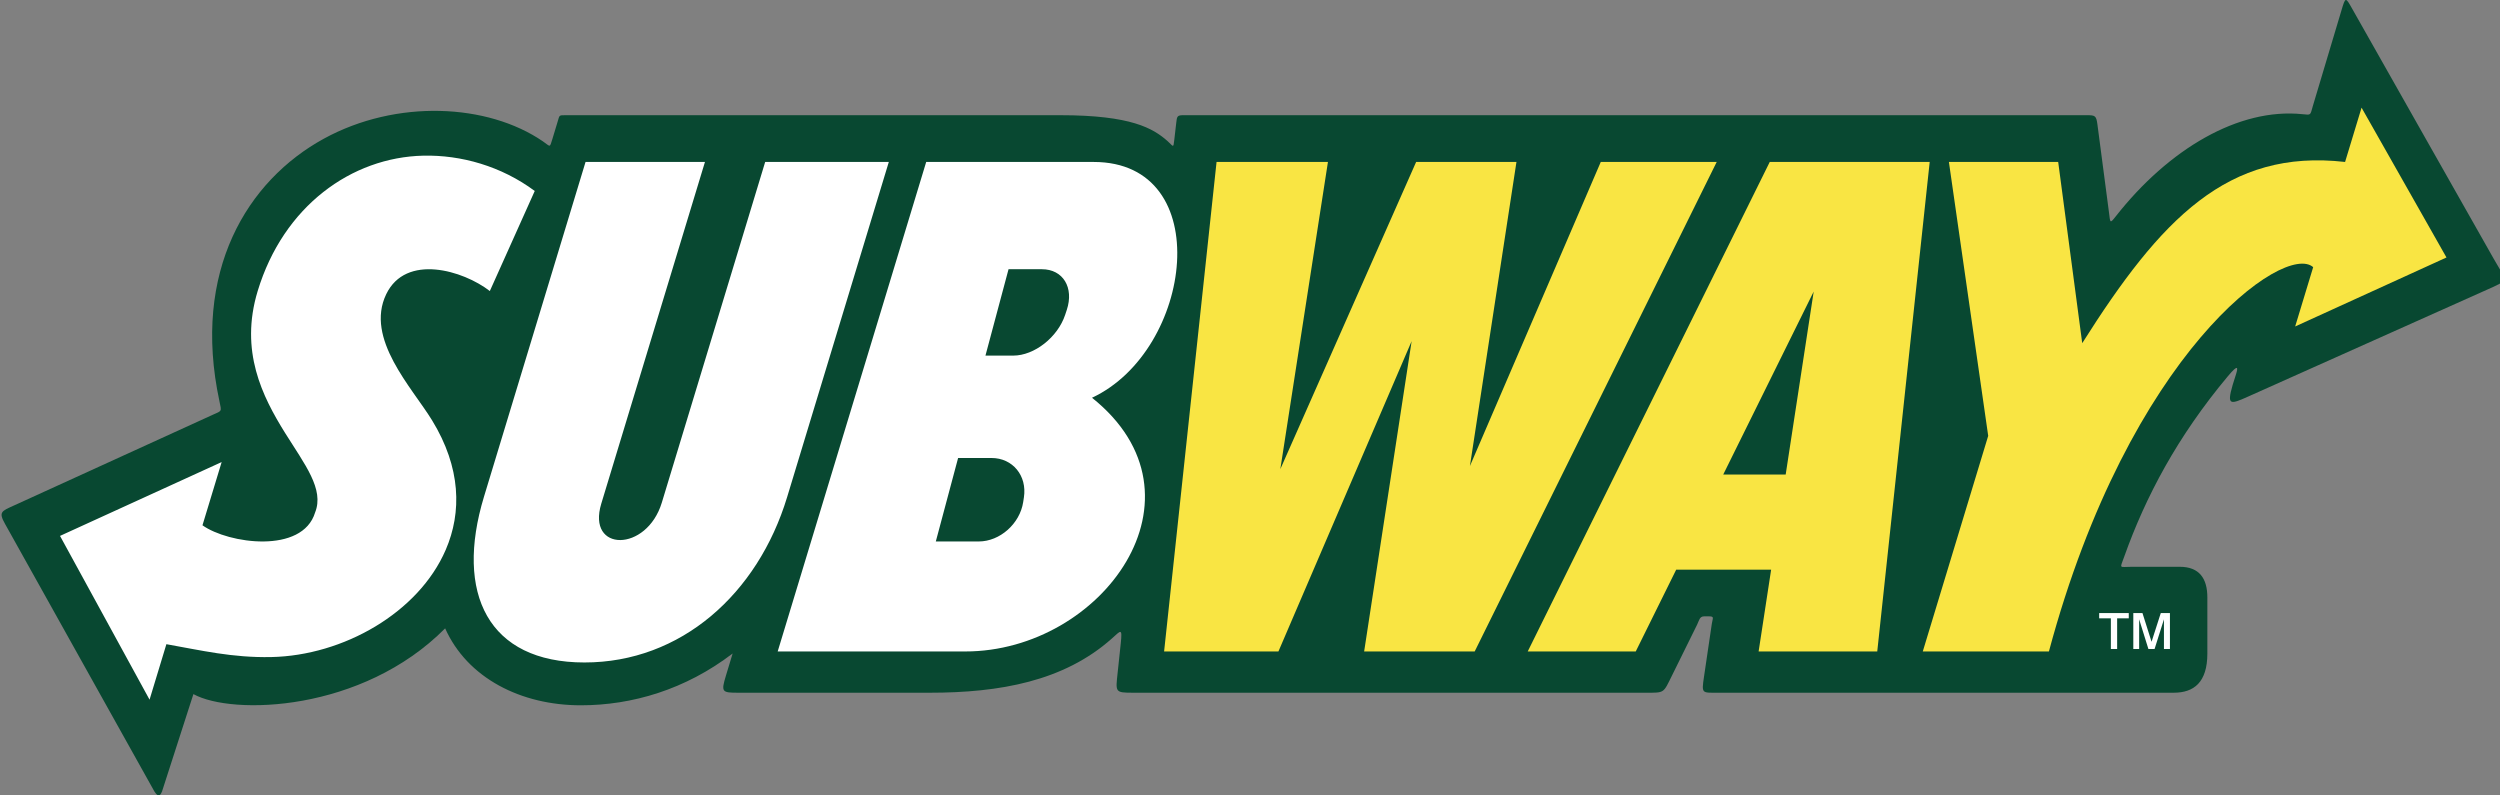 <?xml version="1.0" encoding="utf-8"?>
<!-- Generator: Adobe Illustrator 16.0.0, SVG Export Plug-In . SVG Version: 6.00 Build 0)  -->
<!DOCTYPE svg PUBLIC "-//W3C//DTD SVG 1.1//EN" "http://www.w3.org/Graphics/SVG/1.1/DTD/svg11.dtd">
<svg version="1.1" id="Layer_1" xmlns="http://www.w3.org/2000/svg" xmlns:xlink="http://www.w3.org/1999/xlink" x="0px" y="0px"
	 width="800px" height="254.536px" viewBox="0 0 800 254.536" enable-background="new 0 0 800 254.536" xml:space="preserve">
<rect x="0" y="0" width="800" height="254.536" fill="#808080" stroke="none"/>
<g>
	<path fill-rule="evenodd" clip-rule="evenodd" fill="#084831" d="M180.859,36.864c54.719,0,103.616,0,158.464,0
		c22.725,0,29.689,4.235,34.248,8.245c1.909,1.679,1.894,2.554,2.205-0.388c0.205-1.941,0.414-3.463,0.622-5.407
		c0.217-2.057,0.324-2.45,2.24-2.45c96.831,0,192.431,0,289.25,0c2.55,0,2.919,0.184,3.279,2.894
		c1.25,9.326,2.456,18.839,3.701,28.163c0.445,3.294,0.196,3.84,2.159,1.339c16.983-21.637,39.43-34.807,59.742-32.721
		c2.893,0.294,2.442,0.41,3.354-2.651c3.159-10.57,6.038-20.17,9.193-30.735c1.228-4.109,1.268-4.104,3.275-0.548
		c15.159,26.897,30.224,53.333,45.37,80.155c4.204,7.45,5.289,6.639-2.252,10.006c-25.994,11.604-49.869,22.338-75.859,33.94
		c-6.094,2.721-7.389,3.324-5.392-3.54c0.681-2.358,1.793-5.103,1.33-5.399c-0.271-0.176-1.111,0.528-2.946,2.722
		c-16.048,19.197-26.236,38.417-33.058,57.556c-1.481,4.157-1.763,3.327,2.349,3.327c5.125,0,10.261,0,15.391,0
		c6.266,0,8.833,3.748,8.833,9.796c0,5.981,0,11.961,0,17.942c0,9.261-4.317,12.56-10.782,12.56c-48.538,0-97.335,0-145.955,0
		c-4.982,0-5.138,0.323-4.36-4.963c0.842-5.682,1.679-11.368,2.515-17.045c0.289-1.934,0.944-2.437-1.001-2.437
		c-0.348,0-0.988,0-1.389,0c-1.557,0-1.609,1.254-2.318,2.686c-2.7,5.471-5.402,10.945-8.102,16.409
		c-2.732,5.538-2.331,5.35-8.121,5.35c-55.035,0-109.135,0-164.173,0c-5.952,0-5.686-0.149-5.019-6.439
		c0.375-3.541,0.607-5.69,0.98-9.23c0.559-5.244,0.085-4.278-2.864-1.655c-15.344,13.663-35.888,17.325-58.243,17.325
		c-20.899,0-40.28,0-61.181,0c-5.363,0-5.641-0.183-4.038-5.494c0.711-2.354,1.424-4.713,2.137-7.065
		c-15.113,11.565-32.201,16.581-48.594,16.581c-19.104,0-36.304-8.7-43.4-24.622c-26.581,26.799-68.143,27.902-80.559,21.039
		c-3.371,10.409-6.657,20.688-10.024,31.096c-0.706,1.77-1.373,1.794-2.512-0.033C33.4,224.593,17.57,196.237,1.621,167.668
		c-2.178-3.852-1.139-4.094,2.853-5.911c21.166-9.661,42.334-19.323,63.502-28.979c3.074-1.404,2.992-0.882,2.247-4.365
		c-8.941-41.69,8.95-70.647,33.402-84.029c23.233-12.711,52.398-11.277,70.103,0.851c2.425,1.66,2.12,2.277,3.059-0.826
		c0.548-1.807,1.092-3.615,1.64-5.422C179.066,36.869,178.806,36.864,180.859,36.864L180.859,36.864z"/>
	<path fill-rule="evenodd" clip-rule="evenodd" fill="#FFFFFF" d="M671.737,196.18h9.468v1.683h-3.72v9.814h-2.007v-9.814h-3.741
		V196.18L671.737,196.18z M682.66,196.18h2.927l2.911,9.192l2.953-9.192h2.929v11.497h-1.918v-9.5l-2.998,9.5h-1.977l-2.959-9.5v9.5
		h-1.868V196.18L682.66,196.18z"/>
	<path fill-rule="evenodd" clip-rule="evenodd" fill="#FFFFFF" d="M187.375,51.826c12.737,0,25.474,0,38.211,0
		c-10.706,35.285-22.471,74.061-33.176,109.341c-4.729,15.589,14.541,15.589,19.374-0.337
		c10.671-35.176,22.402-73.833,33.074-109.004c13.186,0,26.374,0,39.562,0c-10.979,36.181-21.563,71.075-32.542,107.257
		c-9.404,30.989-33.976,52.907-64.854,52.907c-30.816,0-41.546-22.071-32.144-53.061C165.842,122.796,176.414,87.956,187.375,51.826
		L187.375,51.826z M19.205,171.489c17.239-7.877,34.48-15.753,51.722-23.628c-2.043,6.742-4.09,13.489-6.138,20.232
		c8.274,5.898,31.987,9.274,36.045-4.105c2.992-7.456-3.341-15.395-9.586-25.412c-7.304-11.715-14.623-26.227-8.792-45.444
		c8.245-27.186,30.038-42.804,53.019-43.32c12.039-0.267,24.929,3.333,35.643,11.3c-4.672,10.423-9.699,21.599-14.372,32.02
		c-8.545-6.618-26.853-12.08-33.16,1.021c-6.845,14.216,8.243,29.836,14.681,40.352c9.262,15.13,9.556,29.421,4.369,41.432
		c-8.694,20.142-32.801,33.857-55.842,34.321c-12.485,0.252-22.395-2.146-33.549-4.119c-1.795,5.919-3.59,11.836-5.386,17.755
		C38.309,206.424,28.756,188.958,19.205,171.489L19.205,171.489z M296.385,51.826c17.281,0,36.287,0,53.571,0
		c39.435,0,31.908,60.312-0.514,75.454c39.533,31.555,3.195,81.189-40.545,81.189c-18.863,0-41.177,0-60.039,0
		C264.7,156.253,280.542,104.038,296.385,51.826L296.385,51.826z M322.732,86.153h10.679c6.754,0,10.334,5.865,7.955,13.038
		l-0.521,1.566c-2.382,7.173-9.855,13.038-16.612,13.038h-8.887L322.732,86.153L322.732,86.153z M306.594,146.559h10.708
		c6.754,0,11.413,5.671,10.35,12.598l-0.231,1.514c-1.062,6.927-7.458,12.599-14.214,12.599h-13.748L306.594,146.559
		L306.594,146.559z"/>
	<path fill-rule="evenodd" clip-rule="evenodd" fill="#F9E543" d="M623.647,51.826c11.657,0,23.315,0,34.973,0
		c2.563,19.33,5.13,38.657,7.693,57.989c25.125-39.767,46.518-62.273,84.115-57.989c1.758-5.79,3.517-11.581,5.272-17.369
		c9.055,15.979,18.114,31.957,27.173,47.936c-16.138,7.359-32.28,14.72-48.419,22.078c1.923-6.325,3.841-12.654,5.763-18.979
		c-9.072-8.084-58.768,26.991-84.565,122.977c-13.456,0-26.911,0-40.361,0c6.978-22.997,13.953-45.999,20.934-68.996
		C632.033,110.257,627.839,81.04,623.647,51.826L623.647,51.826z M566.32,51.826h51.182l-16.783,156.643h-37.963l4.005-26.171
		H536.38l-12.942,26.171h-34.568L566.32,51.826L566.32,51.826z M580.381,93.303l-8.961,58.541h-19.982L580.381,93.303
		L580.381,93.303z M389.3,51.826l-16.786,156.643h36.582l42.626-99.291l-15.196,99.291h35.373l77.447-156.643h-37.1l-41.873,97.308
		l14.892-97.308h-32.102l-43.459,98.292l15.236-98.292H389.3L389.3,51.826z"/>
</g>
</svg>
